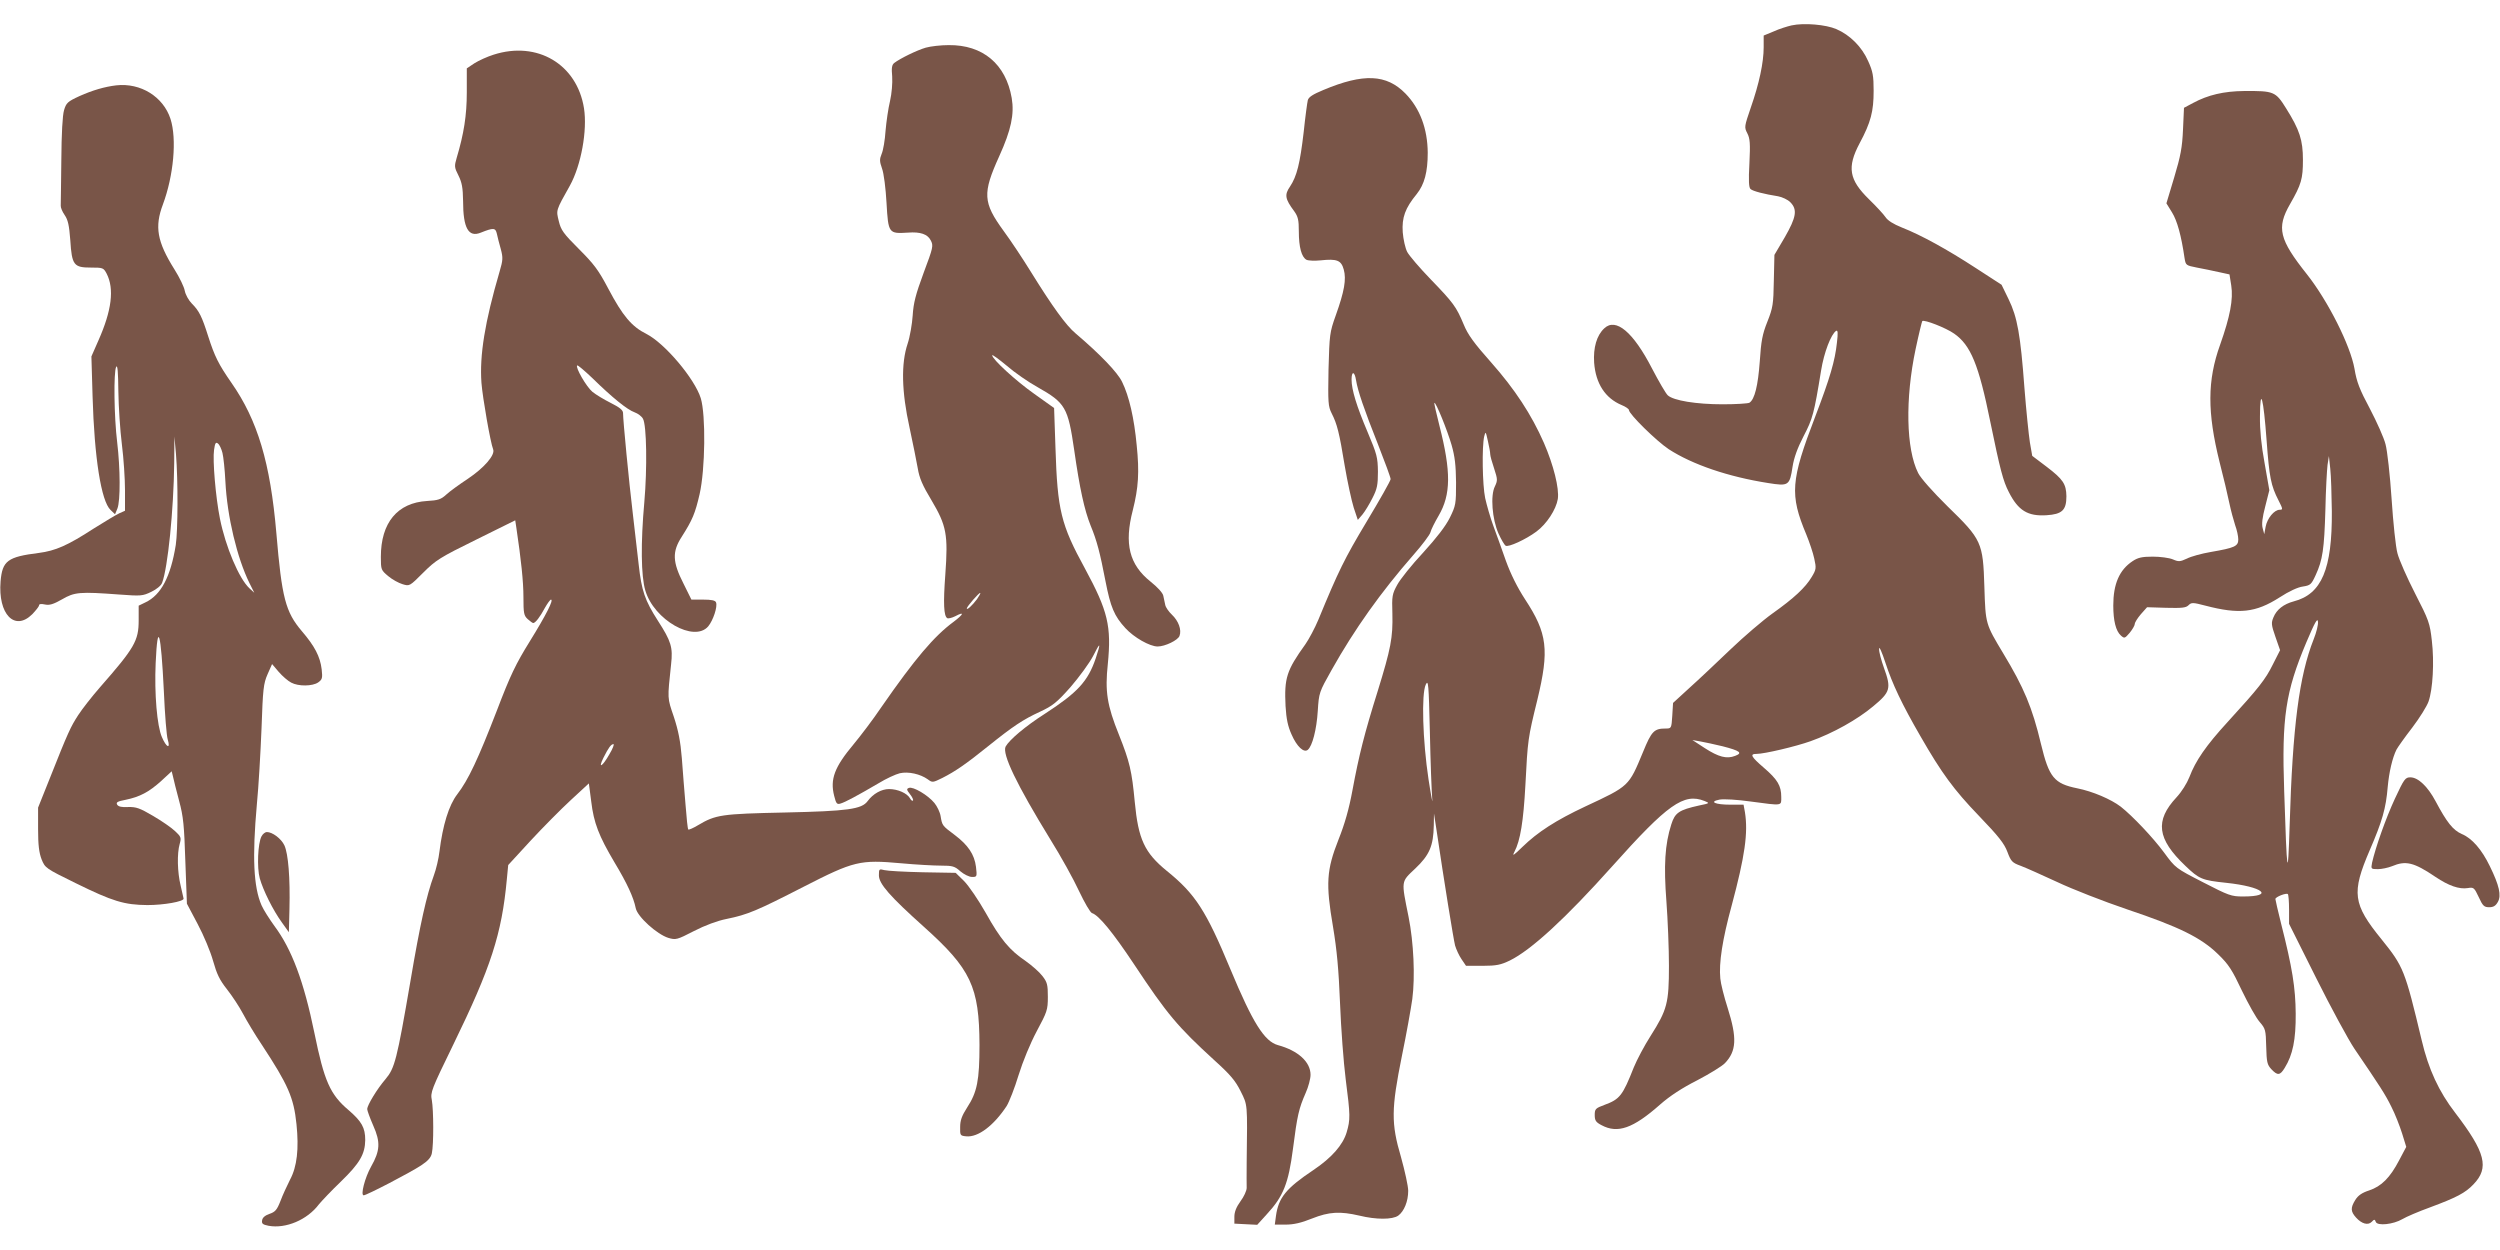 <?xml version="1.0" standalone="no"?>
<!DOCTYPE svg PUBLIC "-//W3C//DTD SVG 20010904//EN"
 "http://www.w3.org/TR/2001/REC-SVG-20010904/DTD/svg10.dtd">
<svg version="1.0" xmlns="http://www.w3.org/2000/svg"
 width="1280pt" height="640pt" viewBox="0 0 1280 640"
 preserveAspectRatio="xMidYMid meet">
<g transform="translate(0,640) scale(0.1,-0.1)"
fill="#795548" stroke="none">
<path d="M9173 6270 c-22 -5 -64 -18 -92 -31 l-51 -21 0 -60 c0 -78 -23 -186
-66 -309 -33 -97 -34 -100 -18 -131 14 -27 16 -52 11 -154 -5 -91 -3 -125 6
-132 12 -11 71 -26 141 -37 21 -4 49 -17 62 -30 38 -38 31 -77 -28 -180 l-53
-90 -3 -132 c-2 -122 -5 -139 -33 -210 -26 -65 -32 -99 -39 -204 -9 -123 -26
-194 -53 -211 -7 -4 -68 -8 -137 -8 -135 0 -252 19 -281 46 -10 9 -46 71 -81
138 -96 186 -185 261 -244 205 -39 -36 -57 -99 -52 -176 8 -107 57 -182 141
-217 20 -8 37 -20 37 -25 0 -21 142 -160 204 -201 122 -79 305 -141 508 -173
106 -17 111 -14 126 84 7 45 25 95 56 155 47 90 54 116 90 337 15 93 51 186
77 203 9 5 10 -11 4 -61 -10 -93 -35 -179 -111 -378 -126 -328 -131 -400 -46
-603 16 -39 35 -95 41 -124 11 -49 10 -56 -13 -94 -32 -54 -91 -109 -201 -187
-49 -35 -146 -118 -215 -184 -69 -66 -163 -155 -210 -197 l-84 -77 -4 -66 c-4
-64 -5 -65 -33 -65 -60 0 -73 -13 -117 -121 -73 -176 -70 -173 -295 -278 -151
-71 -244 -131 -322 -207 -46 -45 -54 -50 -41 -25 30 57 46 156 56 341 12 233
13 241 61 436 62 257 52 341 -63 516 -39 60 -73 128 -98 197 -20 58 -50 140
-65 181 -15 41 -33 104 -41 140 -14 67 -17 262 -5 315 7 28 8 27 19 -23 7 -29
12 -60 12 -68 0 -8 9 -41 20 -73 18 -55 18 -61 4 -91 -24 -47 -14 -168 18
-241 14 -31 31 -60 37 -63 14 -9 103 32 157 72 53 39 101 113 110 167 8 55
-22 174 -71 287 -64 146 -149 275 -270 412 -88 99 -120 143 -141 195 -38 91
-53 111 -169 231 -56 58 -110 121 -120 140 -10 19 -20 64 -23 101 -5 75 12
123 72 196 39 49 56 112 56 211 -1 123 -40 227 -114 303 -97 99 -214 105 -421
18 -53 -22 -75 -36 -79 -52 -3 -12 -13 -85 -21 -162 -19 -163 -35 -227 -70
-280 -29 -42 -26 -63 21 -126 20 -28 24 -45 24 -104 0 -81 14 -131 39 -145 10
-5 43 -6 73 -3 84 9 105 0 118 -47 14 -50 3 -112 -41 -235 -31 -87 -32 -97
-37 -276 -3 -171 -2 -189 16 -225 28 -55 39 -98 67 -269 14 -82 35 -179 46
-214 l21 -63 24 28 c13 16 36 54 51 84 24 47 28 67 28 135 -1 74 -5 89 -53
203 -56 132 -82 216 -82 269 0 45 16 42 23 -4 9 -55 40 -146 113 -330 35 -89
64 -168 64 -176 0 -8 -56 -107 -124 -220 -112 -187 -143 -250 -246 -500 -18
-43 -48 -99 -66 -125 -97 -135 -109 -173 -102 -317 4 -67 12 -104 31 -146 27
-62 63 -95 83 -78 23 19 45 103 51 199 6 94 7 96 71 210 118 210 252 398 418
588 45 51 85 104 88 117 3 13 22 51 42 85 63 108 64 225 4 460 -16 63 -28 116
-26 117 7 7 67 -142 88 -215 17 -59 22 -104 23 -192 0 -110 -1 -118 -32 -181
-22 -44 -67 -102 -137 -179 -58 -62 -117 -136 -132 -164 -26 -47 -28 -58 -25
-148 3 -123 -8 -179 -75 -396 -69 -220 -96 -329 -129 -506 -18 -98 -40 -175
-72 -255 -61 -155 -66 -224 -28 -446 20 -120 29 -219 36 -392 5 -128 18 -303
29 -389 24 -186 24 -206 5 -271 -19 -65 -77 -131 -171 -194 -139 -93 -178
-141 -191 -234 l-6 -45 56 0 c40 0 80 9 134 31 88 35 144 38 243 15 86 -21
169 -21 199 0 30 22 51 73 51 127 0 24 -17 101 -37 173 -51 173 -50 246 5 519
23 111 46 241 53 290 15 114 7 290 -19 420 -38 189 -40 178 34 248 73 69 93
116 95 221 l1 61 13 -85 c38 -258 87 -560 95 -591 6 -20 20 -51 33 -70 l23
-34 85 0 c71 0 93 5 139 27 110 54 287 217 524 482 285 319 367 377 473 335
28 -11 27 -12 -27 -23 -104 -23 -124 -37 -143 -97 -33 -103 -39 -211 -25 -394
7 -93 13 -242 13 -330 0 -191 -9 -225 -94 -359 -32 -50 -70 -122 -86 -161 -57
-144 -71 -163 -150 -192 -46 -17 -50 -21 -50 -52 0 -28 6 -37 35 -52 82 -44
161 -17 300 106 50 44 113 85 190 124 63 33 127 72 142 88 59 62 62 129 14
281 -19 59 -36 127 -38 152 -8 79 11 201 58 373 68 254 85 373 68 479 l-7 38
-66 0 c-80 0 -113 15 -57 26 22 4 90 0 161 -10 165 -22 155 -23 155 24 0 57
-19 89 -90 150 -65 56 -72 70 -37 70 41 0 201 38 277 65 115 41 240 111 321
179 88 73 93 91 55 196 -14 39 -26 83 -25 98 0 16 14 -15 33 -73 35 -107 83
-209 179 -375 108 -188 170 -273 299 -407 101 -105 130 -142 146 -185 18 -48
24 -55 68 -71 27 -10 111 -48 187 -83 76 -36 237 -99 358 -140 268 -90 379
-145 466 -230 54 -52 72 -81 122 -187 33 -68 73 -140 91 -160 29 -34 31 -40
33 -126 2 -79 5 -92 26 -115 32 -34 45 -33 69 7 41 66 57 144 56 277 -1 132
-17 234 -75 462 -16 64 -29 121 -29 125 0 11 57 33 64 25 3 -3 6 -38 6 -79 l0
-73 139 -278 c76 -152 165 -316 196 -362 132 -194 157 -232 189 -297 19 -37
43 -99 55 -137 l21 -68 -36 -68 c-47 -90 -91 -134 -154 -155 -37 -12 -57 -26
-71 -49 -25 -40 -24 -59 4 -90 29 -32 61 -41 80 -22 13 14 16 14 21 0 8 -22
90 -13 136 14 20 12 83 39 141 60 137 51 181 74 223 118 82 85 62 163 -93 366
-84 109 -137 223 -172 372 -86 360 -93 377 -205 516 -148 182 -155 238 -61
457 64 148 83 214 92 323 7 77 24 150 45 192 7 13 43 64 81 113 38 50 75 110
83 133 22 62 30 203 17 312 -10 89 -15 104 -86 242 -41 80 -82 173 -90 205 -9
32 -22 157 -30 278 -8 121 -22 247 -31 280 -8 33 -45 115 -80 182 -53 99 -68
138 -79 205 -21 119 -135 346 -243 483 -143 180 -157 238 -87 360 58 101 66
130 66 226 0 102 -17 154 -86 264 -54 87 -63 90 -215 89 -104 -1 -185 -20
-261 -61 l-47 -25 -5 -111 c-4 -92 -12 -135 -45 -245 l-40 -133 29 -47 c26
-42 47 -117 64 -234 6 -36 7 -37 63 -48 31 -6 82 -16 112 -23 l55 -12 9 -57
c11 -70 -6 -159 -57 -303 -66 -183 -66 -346 -3 -600 20 -77 42 -171 50 -210 8
-38 22 -90 30 -114 9 -24 16 -57 16 -73 0 -35 -19 -43 -140 -64 -47 -8 -102
-23 -123 -34 -35 -16 -42 -17 -72 -4 -19 8 -65 14 -103 14 -55 0 -76 -5 -103
-23 -68 -45 -99 -117 -99 -227 0 -78 13 -131 39 -154 18 -16 20 -15 45 14 14
17 26 38 26 45 0 8 14 30 31 50 l32 36 98 -3 c80 -2 101 0 114 13 15 15 22 15
87 -2 172 -45 257 -36 379 42 49 32 95 53 120 56 38 6 43 10 65 58 36 78 44
133 50 335 2 102 8 205 11 230 l7 45 7 -65 c4 -36 7 -134 8 -218 2 -296 -52
-424 -195 -461 -52 -14 -88 -42 -104 -82 -12 -28 -11 -39 10 -99 l24 -69 -37
-73 c-38 -77 -72 -120 -231 -294 -112 -122 -165 -200 -196 -282 -13 -33 -40
-76 -66 -104 -112 -120 -100 -213 45 -351 71 -68 85 -74 209 -87 189 -20 250
-70 86 -70 -60 0 -73 5 -205 73 -140 72 -140 72 -199 152 -55 75 -162 188
-222 235 -50 38 -143 78 -223 94 -118 24 -144 56 -185 226 -45 189 -88 290
-193 464 -91 152 -91 149 -97 341 -7 228 -13 242 -189 413 -75 74 -138 145
-150 170 -62 123 -67 380 -13 635 16 76 32 140 34 143 10 9 122 -35 163 -64
85 -59 126 -159 185 -450 51 -248 66 -305 95 -361 48 -95 97 -125 193 -119 80
5 102 26 102 97 -1 63 -17 87 -101 151 l-74 56 -12 69 c-6 39 -19 165 -28 280
-20 270 -36 361 -81 453 l-36 74 -131 85 c-149 97 -280 169 -379 208 -43 17
-73 36 -84 53 -10 15 -48 56 -85 92 -102 100 -113 163 -48 286 58 108 72 164
72 269 0 77 -4 99 -28 152 -32 73 -93 134 -163 164 -53 23 -165 33 -229 19z
m2432 -2125 c14 -190 22 -231 61 -307 23 -45 23 -48 6 -48 -28 0 -64 -44 -72
-87 l-7 -38 -8 30 c-6 21 -2 55 13 112 l21 83 -24 137 c-17 91 -25 172 -24
242 1 158 18 95 34 -124z m241 -1018 c-74 -187 -108 -446 -123 -952 -9 -292
-14 -263 -28 175 -13 377 7 508 113 760 44 104 58 129 60 107 2 -15 -8 -55
-22 -90z m-4513 -817 c4 -36 -5 9 -19 100 -30 199 -37 437 -14 485 13 27 15 5
21 -245 3 -151 9 -304 12 -340z m1487 269 c89 -23 104 -34 64 -49 -43 -17 -85
-6 -156 40 l-63 41 40 -7 c22 -4 74 -15 115 -25z"/>
<path d="M4740 6156 c-45 -13 -131 -55 -161 -78 -13 -10 -15 -26 -11 -70 2
-34 -2 -85 -11 -125 -9 -37 -19 -106 -23 -153 -3 -47 -12 -100 -20 -118 -11
-27 -11 -38 2 -75 9 -23 19 -102 23 -176 9 -157 11 -158 110 -152 63 5 100 -8
116 -39 15 -28 13 -36 -36 -167 -41 -111 -52 -154 -56 -218 -3 -44 -14 -109
-26 -145 -34 -101 -31 -245 10 -430 17 -80 36 -173 42 -208 8 -49 24 -87 70
-163 77 -130 86 -175 71 -381 -11 -148 -8 -212 10 -223 5 -3 23 1 41 10 49 26
44 11 -9 -29 -99 -73 -197 -188 -369 -436 -43 -64 -108 -149 -142 -190 -98
-117 -122 -179 -100 -265 10 -40 14 -45 33 -39 24 7 87 41 193 103 39 24 89
47 110 52 44 10 105 -4 143 -31 24 -18 26 -17 75 7 67 34 122 72 235 163 127
102 178 136 265 176 64 30 85 46 156 126 44 51 96 122 115 158 38 76 42 73 14
-11 -40 -118 -93 -175 -261 -284 -100 -64 -180 -132 -200 -167 -20 -37 57
-196 227 -473 55 -88 122 -209 149 -268 28 -59 57 -109 66 -112 35 -11 107
-99 216 -263 169 -255 222 -318 410 -490 83 -75 108 -105 135 -159 36 -73 35
-58 31 -363 0 -58 -1 -117 0 -132 0 -14 -14 -45 -32 -69 -21 -29 -31 -54 -31
-79 l0 -35 58 -3 59 -3 49 54 c85 92 111 158 134 335 22 172 30 206 65 286 14
31 25 73 25 93 0 66 -64 124 -167 152 -69 19 -129 114 -243 388 -125 301 -180
386 -326 504 -114 93 -146 162 -164 353 -15 159 -26 206 -81 344 -61 151 -72
222 -57 362 19 194 1 271 -117 489 -123 225 -141 298 -151 618 l-7 204 -101
72 c-95 67 -216 178 -216 198 0 5 33 -19 74 -53 40 -35 111 -84 158 -110 143
-81 156 -103 188 -323 28 -196 52 -306 84 -386 32 -77 48 -139 76 -284 26
-134 45 -179 102 -241 44 -48 125 -94 165 -94 38 0 104 32 112 54 12 31 -5 77
-39 109 -16 15 -32 38 -34 50 -3 12 -7 33 -10 47 -3 15 -30 44 -65 72 -109 87
-136 193 -91 366 29 115 34 195 20 331 -13 140 -39 253 -75 326 -23 48 -112
141 -238 248 -48 40 -118 136 -230 317 -39 63 -101 157 -138 207 -107 147
-109 193 -23 383 61 134 78 216 64 298 -30 174 -148 273 -323 271 -40 0 -92
-6 -117 -13z m262 -2824 c-24 -32 -52 -58 -52 -47 0 9 64 83 69 79 2 -2 -6
-16 -17 -32z"/>
<path d="M2527 6120 c-32 -10 -76 -30 -98 -44 l-39 -26 0 -123 c0 -118 -15
-212 -52 -336 -12 -41 -12 -48 9 -89 18 -36 23 -63 24 -131 0 -140 28 -188 91
-162 65 26 75 25 82 -6 3 -15 12 -50 20 -78 12 -45 11 -57 -6 -115 -76 -260
-103 -429 -93 -570 6 -77 46 -306 60 -341 11 -29 -47 -95 -129 -150 -44 -29
-95 -66 -112 -82 -26 -24 -42 -29 -97 -32 -152 -9 -237 -111 -237 -286 0 -66
1 -68 38 -99 20 -17 53 -35 73 -41 36 -11 36 -11 106 59 64 64 86 78 271 169
l200 99 6 -40 c24 -161 36 -274 36 -353 0 -82 2 -95 22 -113 12 -11 25 -20 28
-20 11 0 35 31 60 78 13 23 27 42 31 42 15 0 -24 -77 -108 -213 -72 -116 -100
-174 -169 -355 -96 -248 -146 -355 -203 -429 -43 -56 -74 -157 -91 -293 -4
-36 -17 -91 -29 -123 -37 -101 -70 -247 -120 -543 -69 -402 -80 -443 -127
-499 -44 -51 -93 -133 -94 -153 0 -8 14 -46 31 -85 38 -85 35 -129 -11 -210
-32 -57 -55 -147 -38 -147 15 0 238 116 294 153 35 23 51 41 55 62 10 44 9
223 0 272 -8 40 -3 53 110 285 193 396 248 566 274 846 l7 73 114 124 c63 68
156 162 207 209 l92 85 12 -92 c13 -110 39 -177 119 -312 65 -108 98 -180 109
-235 9 -44 109 -134 167 -152 38 -11 44 -10 131 35 56 29 121 53 167 62 108
22 155 42 393 164 260 133 289 140 501 121 76 -7 168 -12 204 -12 59 0 70 -3
99 -29 19 -16 45 -29 60 -29 25 0 26 1 20 52 -8 63 -40 111 -109 163 -64 48
-64 48 -72 96 -3 20 -18 51 -32 68 -33 40 -109 85 -130 77 -13 -5 -13 -9 5
-32 12 -15 19 -30 15 -33 -3 -3 -10 2 -15 12 -15 26 -63 47 -107 47 -39 0 -82
-24 -110 -62 -30 -41 -102 -51 -422 -58 -327 -7 -355 -11 -446 -65 -25 -15
-48 -25 -50 -22 -3 2 -9 59 -14 126 -6 66 -14 174 -19 239 -7 87 -18 142 -41
212 -34 100 -33 88 -14 269 10 87 0 118 -67 222 -68 106 -84 154 -99 289 -6
52 -19 169 -30 260 -20 166 -50 477 -50 515 0 15 -17 29 -63 52 -34 17 -77 43
-94 57 -31 26 -88 125 -78 135 3 3 38 -27 78 -65 102 -100 179 -162 216 -175
17 -6 37 -21 43 -33 19 -33 22 -256 7 -426 -19 -211 -17 -379 5 -453 44 -151
250 -268 322 -184 25 30 49 101 40 123 -4 10 -23 14 -66 14 l-60 0 -41 83
c-56 110 -58 162 -9 238 56 88 69 120 92 219 29 128 32 405 6 491 -31 100
-185 282 -278 329 -76 38 -122 93 -195 231 -51 97 -74 127 -151 204 -80 80
-92 97 -103 143 -14 57 -16 52 57 182 57 103 90 282 72 396 -36 225 -239 346
-463 274z m593 -3582 c-36 -64 -60 -77 -30 -17 26 52 39 69 51 69 5 0 -4 -24
-21 -52z"/>
<path d="M595 5963 c-59 -7 -121 -25 -188 -55 -61 -28 -68 -35 -79 -72 -8 -26
-13 -120 -14 -256 -1 -118 -3 -223 -3 -233 -1 -9 8 -31 20 -48 17 -25 23 -51
29 -130 8 -127 18 -139 106 -139 61 0 64 -1 80 -31 40 -78 26 -189 -42 -342
l-36 -82 6 -205 c9 -313 44 -536 92 -581 l23 -22 12 29 c16 39 15 205 -1 339
-16 129 -19 363 -5 387 7 11 10 -27 11 -125 1 -78 9 -200 18 -272 9 -71 16
-177 16 -235 l0 -105 -29 -13 c-15 -7 -74 -42 -131 -78 -134 -87 -196 -114
-281 -125 -160 -20 -187 -40 -196 -145 -14 -169 72 -258 162 -169 19 20 35 40
35 46 0 7 12 8 30 4 23 -5 43 1 87 26 65 38 91 40 294 25 110 -8 119 -8 164
14 27 13 50 32 55 46 29 76 59 370 62 614 l1 135 8 -90 c11 -136 10 -392 -1
-465 -26 -162 -75 -256 -155 -294 l-35 -17 0 -75 c0 -105 -21 -141 -199 -344
-41 -47 -91 -111 -111 -142 -38 -59 -50 -83 -147 -328 l-58 -145 0 -110 c0
-82 5 -121 18 -155 18 -44 20 -46 175 -122 189 -93 248 -111 367 -112 83 0
186 18 185 33 -1 3 -7 33 -15 66 -17 70 -19 165 -5 214 9 32 7 37 -24 66 -19
18 -70 53 -113 78 -68 40 -86 46 -127 45 -32 -2 -50 2 -56 12 -7 12 1 17 43
25 73 15 120 40 183 97 l53 49 7 -28 c3 -15 17 -71 31 -123 22 -81 26 -127 32
-311 l8 -216 55 -104 c31 -58 66 -142 79 -189 19 -67 33 -97 71 -145 26 -33
63 -89 82 -125 19 -36 62 -108 97 -160 134 -204 163 -269 177 -406 13 -126 3
-217 -33 -284 -15 -30 -38 -79 -49 -109 -18 -46 -27 -56 -56 -66 -23 -8 -36
-19 -38 -33 -3 -17 3 -22 33 -28 88 -16 198 30 258 110 14 17 64 70 112 116
97 94 124 141 125 213 0 63 -18 95 -85 153 -95 80 -125 149 -175 394 -54 264
-116 430 -205 549 -26 36 -56 83 -66 106 -41 94 -48 247 -24 515 9 91 19 266
24 390 7 203 10 230 31 278 l23 52 34 -40 c19 -22 48 -47 64 -55 37 -20 109
-19 138 1 21 15 23 22 18 67 -8 66 -36 119 -102 196 -83 98 -102 169 -130 501
-31 361 -96 578 -230 770 -66 95 -86 135 -119 238 -32 101 -46 130 -84 168
-16 16 -32 45 -36 65 -3 19 -27 69 -53 110 -89 142 -102 218 -59 332 55 148
72 335 39 438 -37 114 -153 186 -278 172z m544 -1882 c5 -20 12 -85 15 -146 9
-180 60 -392 123 -520 l25 -50 -25 23 c-53 49 -122 212 -151 357 -22 110 -38
299 -30 352 5 35 9 41 20 32 8 -6 18 -28 23 -48z m-300 -1221 c5 -118 14 -230
20 -247 15 -50 -7 -41 -30 13 -25 56 -39 223 -32 379 10 222 27 162 42 -145z"/>
<path d="M12262 2311 c-47 -101 -100 -252 -117 -328 -6 -32 -6 -33 30 -33 19
0 52 7 72 15 71 30 112 20 223 -55 67 -45 121 -64 165 -57 30 5 33 3 56 -46
21 -46 28 -52 54 -52 21 0 33 7 44 27 19 33 7 85 -41 183 -41 85 -91 143 -144
165 -45 20 -76 59 -134 168 -40 75 -89 122 -129 122 -26 0 -32 -8 -79 -109z"/>
<path d="M1339 2118 c-19 -35 -24 -161 -9 -215 17 -61 68 -164 114 -227 l35
-49 3 119 c4 158 -6 283 -26 326 -16 34 -61 68 -90 68 -8 0 -21 -10 -27 -22z"/>
<path d="M4500 1918 c0 -43 56 -107 230 -263 241 -216 284 -307 285 -605 0
-181 -12 -242 -63 -320 -27 -42 -36 -66 -36 -100 -1 -43 0 -45 31 -48 61 -6
141 55 207 155 13 21 41 92 61 158 22 71 60 163 93 225 53 99 57 109 57 176 0
62 -3 75 -28 107 -15 20 -54 54 -85 76 -83 56 -129 111 -205 247 -38 67 -88
140 -111 163 l-43 42 -169 3 c-93 2 -181 7 -196 11 -27 7 -28 6 -28 -27z"/>
</g>
</svg>
